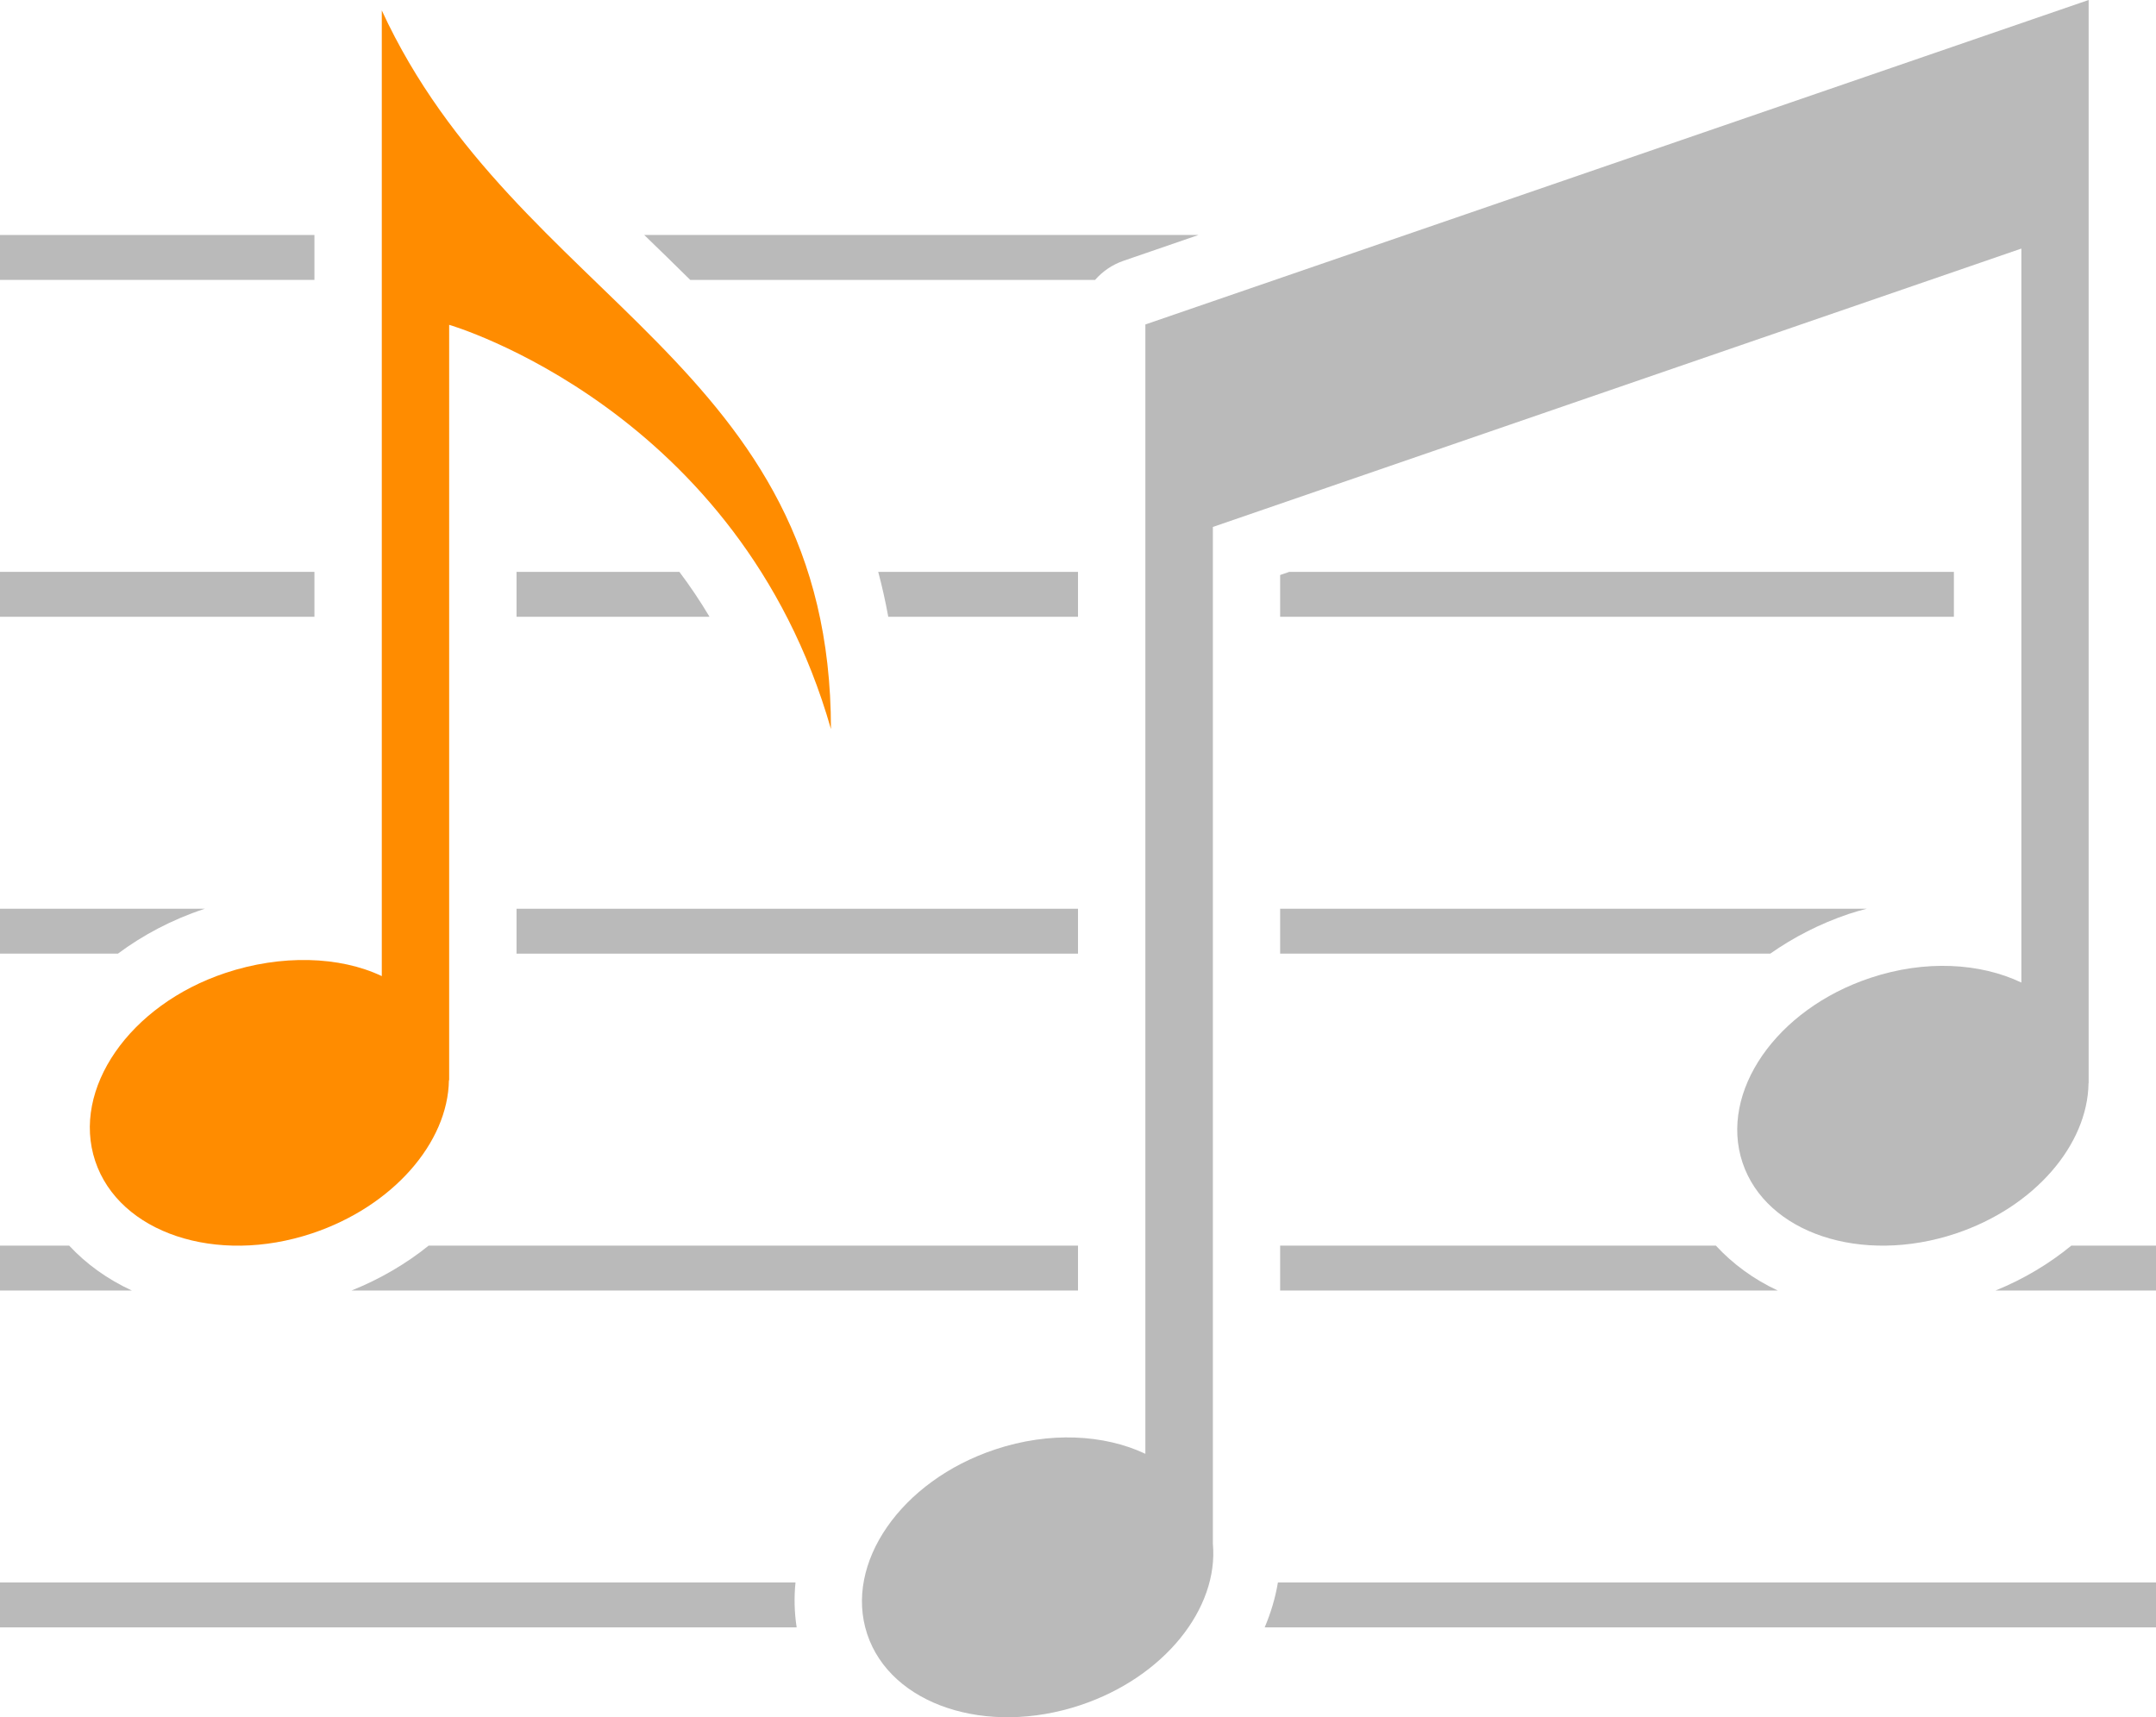 <?xml version="1.0" encoding="utf-8"?>
<!-- Generator: Adobe Illustrator 17.0.0, SVG Export Plug-In . SVG Version: 6.00 Build 0)  -->
<!DOCTYPE svg PUBLIC "-//W3C//DTD SVG 1.1//EN" "http://www.w3.org/Graphics/SVG/1.1/DTD/svg11.dtd">
<svg version="1.1" id="Layer_1" xmlns="http://www.w3.org/2000/svg" xmlns:xlink="http://www.w3.org/1999/xlink" x="0px" y="0px"
	 width="125.444px" height="99.919px" viewBox="0 0 125.444 99.919" enable-background="new 0 0 125.444 99.919"
	 xml:space="preserve">
<path fill="#BABABA" d="M121.524,0L66.642,18.879v65.71c-2.396-1.129-5.581-1.307-8.746-0.251
	c-5.478,1.822-8.805,6.635-7.438,10.746c1.368,4.11,6.922,5.955,12.4,4.131c4.887-1.627,8.058-5.636,7.711-9.4V30.661l47.042-16.198
	v42.707c-2.396-1.143-5.601-1.335-8.786-0.272c-5.479,1.822-8.807,6.635-7.44,10.746c1.369,4.11,6.922,5.955,12.402,4.131
	c4.607-1.538,7.683-5.18,7.731-8.746h0.007V0z"/>
<path fill="#FF8C00" d="M22.214,0.606v56.189c-2.443-1.164-5.852-1.267-9.1-0.183c-5.581,1.857-8.969,6.757-7.574,10.943
	c1.394,4.185,7.044,6.07,12.625,4.206c4.688-1.566,7.901-5.276,7.955-8.908h0.014V18.9c0,0,16.891,4.887,22.214,23.521
	C48.348,21.125,30.054,17.594,22.214,0.606z"/>
<path fill="#BABABA" d="M46.285,92.076H0v2.613h46.353C46.217,93.818,46.198,92.94,46.285,92.076z"/>
<path fill="#BABABA" d="M125.444,94.689v-2.613H74.354c-0.15,0.892-0.409,1.763-0.77,2.613H125.444z"/>
<path fill="#BABABA" d="M4.023,72.475H0v2.613h7.67C6.255,74.435,5.023,73.55,4.023,72.475z"/>
<path fill="#BABABA" d="M125.444,75.089v-2.613h-4.927c-1.279,1.049-2.763,1.946-4.41,2.613H125.444z"/>
<path fill="#BABABA" d="M99.834,72.475H74.483v2.613h28.951C102.031,74.435,100.821,73.543,99.834,72.475z"/>
<path fill="#BABABA" d="M24.942,72.475c-1.3,1.049-2.81,1.939-4.485,2.613h42.264v-2.613H24.942z"/>
<rect x="30.054" y="52.875" fill="#BABABA" width="32.668" height="2.613"/>
<path fill="#BABABA" d="M11.924,52.875H0v2.613h6.861c1.443-1.075,3.129-1.974,5.014-2.599
	C11.889,52.882,11.91,52.882,11.924,52.875z"/>
<path fill="#BABABA" d="M74.483,55.488h28.516c1.349-0.946,2.88-1.742,4.58-2.314c0.347-0.117,0.695-0.211,1.042-0.3H74.483V55.488z
	"/>
<path fill="#BABABA" d="M39.529,33.274h-9.475v2.613h11.229C40.726,34.955,40.14,34.084,39.529,33.274z"/>
<rect x="0" y="33.274" fill="#BABABA" width="18.294" height="2.613"/>
<polygon fill="#BABABA" points="74.483,35.888 113.684,35.888 113.684,33.274 75.014,33.274 74.483,33.457 "/>
<path fill="#BABABA" d="M51.683,35.888h11.039v-2.613H51.098C51.322,34.11,51.519,34.988,51.683,35.888z"/>
<path fill="#BABABA" d="M40.161,16.287h23.554c0.436-0.497,0.995-0.885,1.648-1.11l4.368-1.504H37.487
	c0.007,0.007,0.012,0.007,0.012,0.014C38.384,14.545,39.276,15.409,40.161,16.287z"/>
<rect x="0" y="13.673" fill="#BABABA" width="18.294" height="2.613"/>
</svg>

